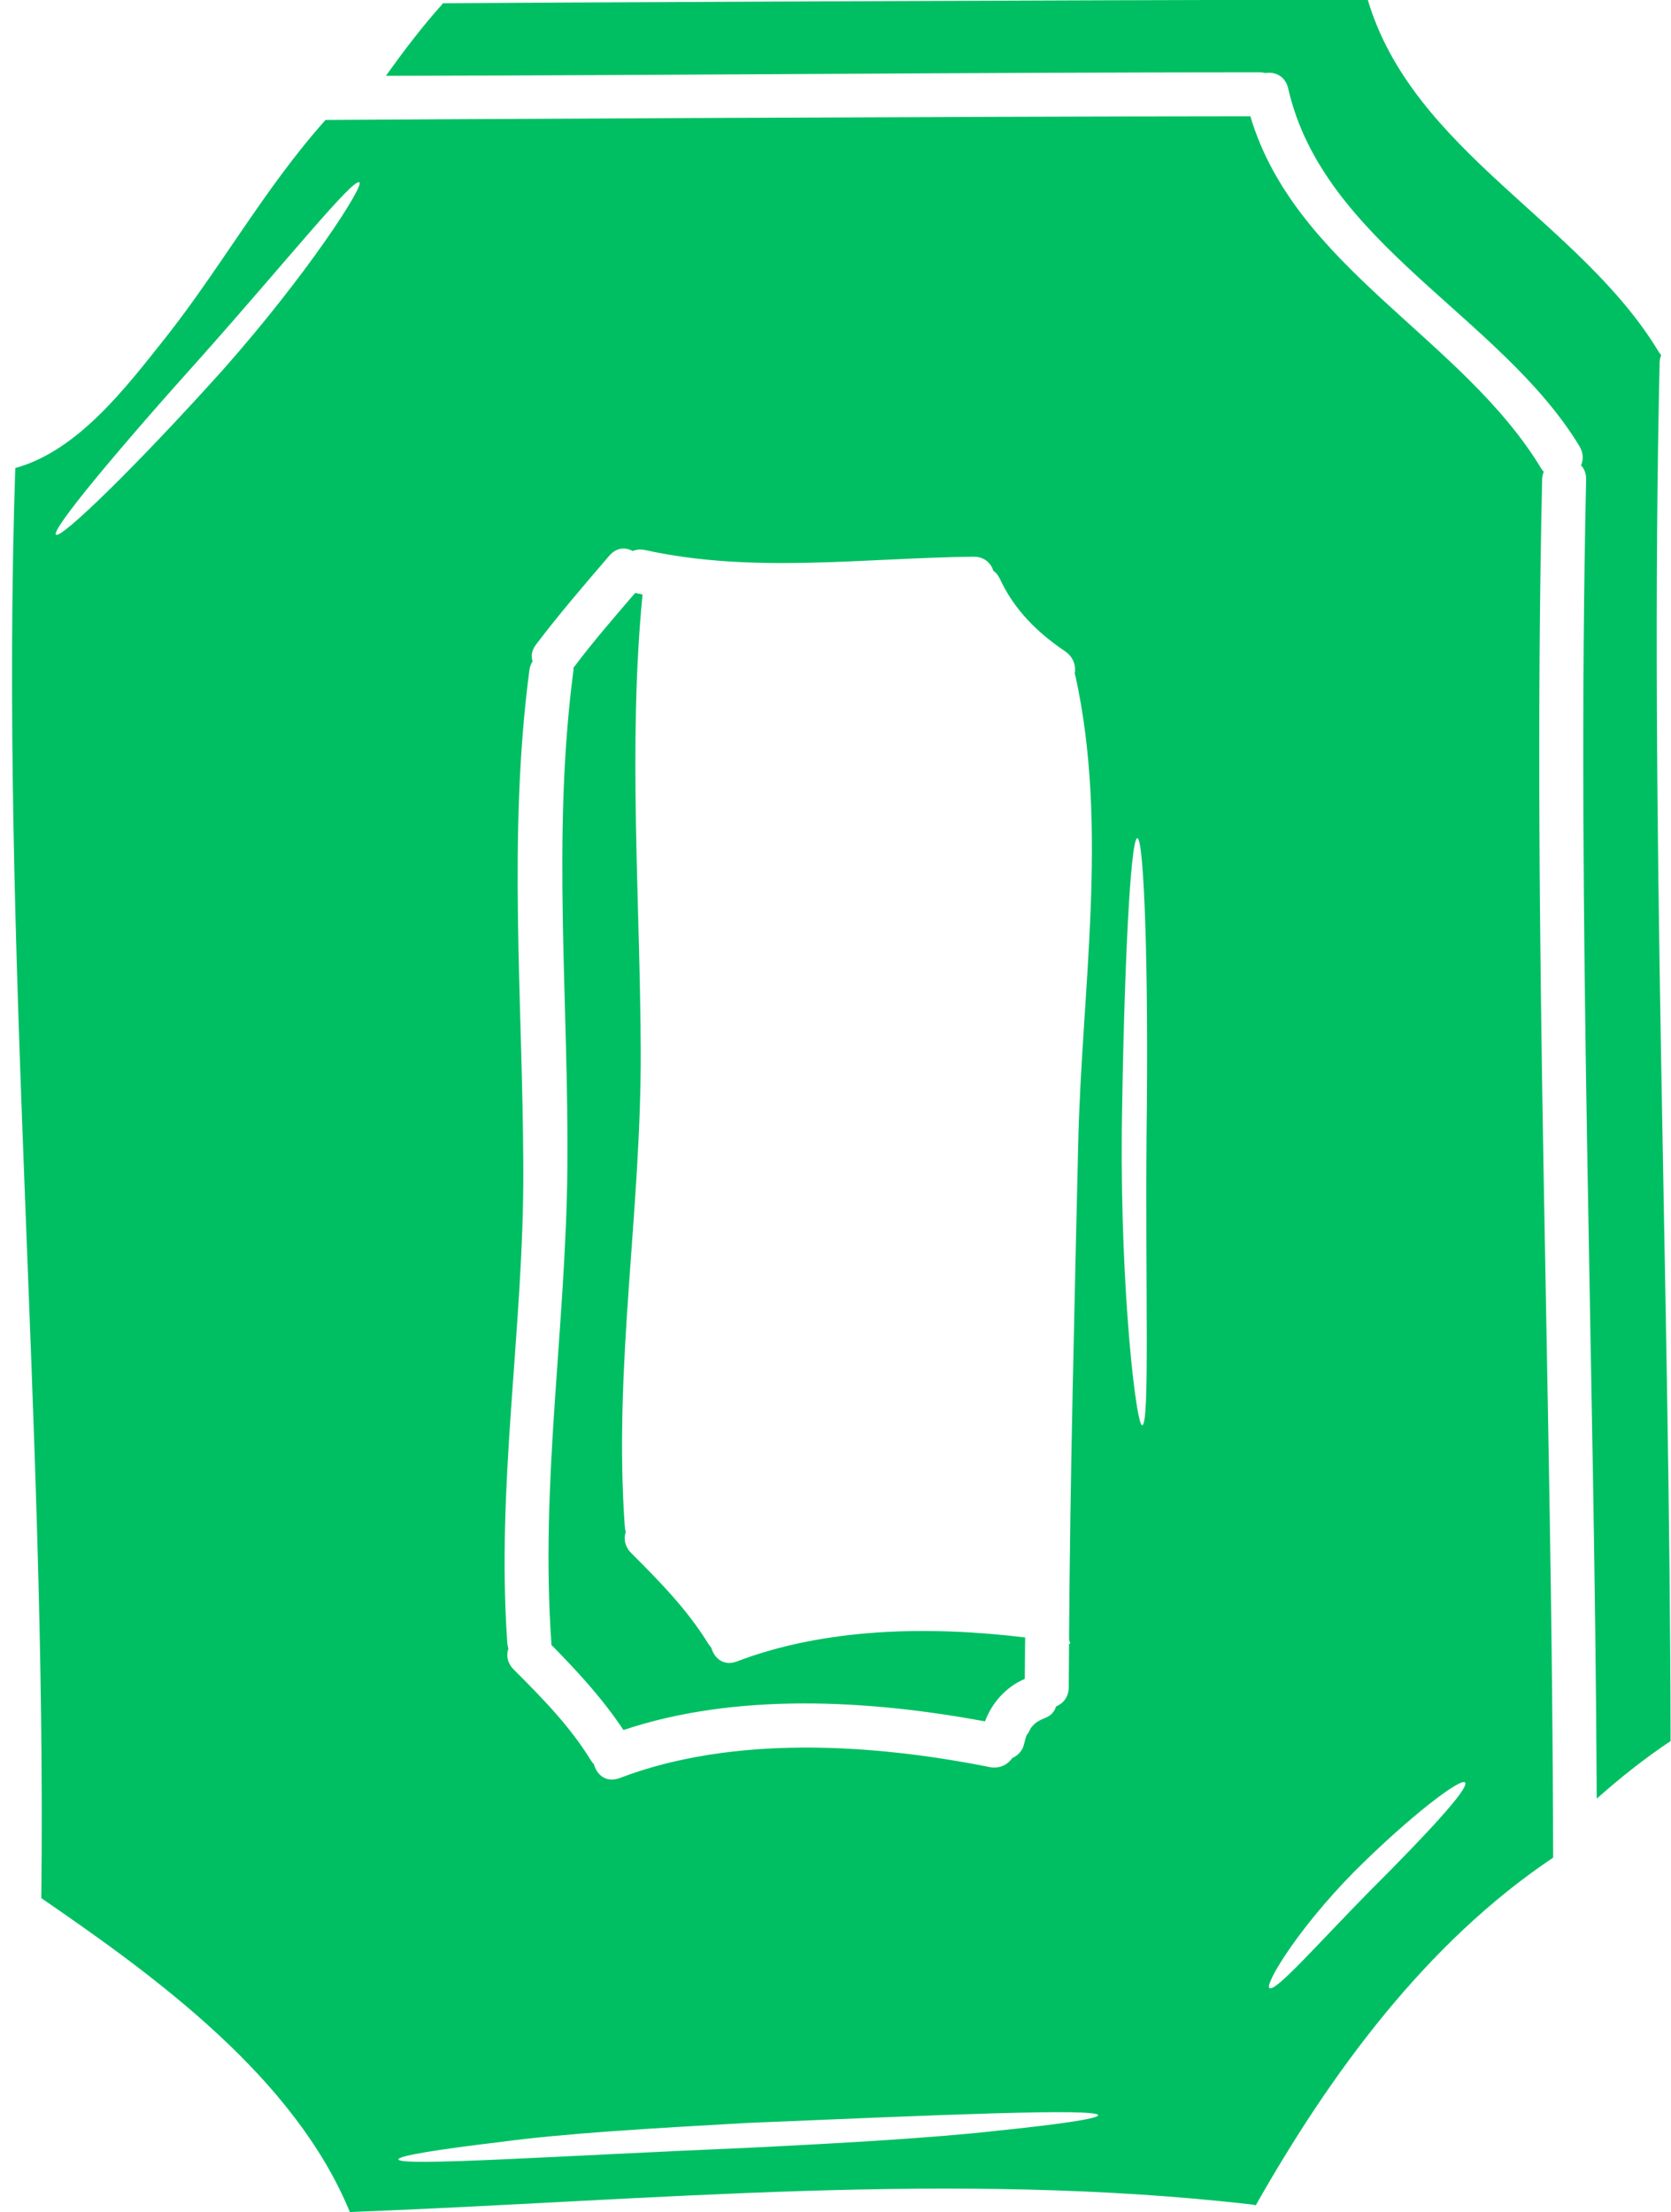 <?xml version="1.0" encoding="UTF-8" standalone="no"?><svg xmlns="http://www.w3.org/2000/svg" xmlns:xlink="http://www.w3.org/1999/xlink" fill="#00bf63" height="114.9" preserveAspectRatio="xMidYMid meet" version="1" viewBox="20.3 6.3 86.8 114.9" width="86.8" zoomAndPan="magnify"><g id="change1_1"><path d="M 48.941 91.637 C 48.941 91.676 48.941 91.707 48.941 91.734 C 50.305 93.117 51.617 94.543 52.684 96.156 C 58.547 94.191 65.441 94.586 71.465 95.707 C 71.828 94.738 72.555 93.918 73.523 93.504 C 73.531 93.504 73.531 93.504 73.531 93.504 C 73.535 92.789 73.543 92.062 73.551 91.348 C 68.527 90.738 63.152 90.852 58.586 92.59 C 57.891 92.855 57.402 92.43 57.25 91.883 C 57.199 91.82 57.145 91.758 57.098 91.684 C 56.008 89.906 54.559 88.434 53.09 86.965 C 52.746 86.621 52.691 86.215 52.805 85.863 C 52.781 85.773 52.762 85.684 52.754 85.582 C 52.164 77.258 53.613 69.199 53.582 60.902 C 53.555 52.98 52.914 45.066 53.676 37.176 C 53.555 37.145 53.422 37.121 53.293 37.098 C 52.211 38.355 51.121 39.613 50.121 40.941 C 50.105 40.949 50.098 40.957 50.094 40.973 C 50.094 41.023 50.094 41.07 50.086 41.125 C 48.957 49.73 49.848 58.316 49.773 66.957 C 49.695 75.25 48.352 83.32 48.941 91.637" fill="inherit"/><path d="M 91.531 104.438 C 88.738 107.273 86.535 109.805 86.238 109.555 C 85.996 109.348 87.688 106.52 90.617 103.539 C 93.527 100.633 96.168 98.629 96.402 98.879 C 96.656 99.148 94.398 101.578 91.531 104.438 Z M 79.629 80.328 C 79.324 80.336 78.508 73.559 78.57 65.082 C 78.684 56.641 79.02 49.832 79.379 49.832 C 79.727 49.824 79.973 56.672 79.859 65.09 C 79.789 73.461 80.031 80.316 79.629 80.328 Z M 72.051 116.973 C 68.766 117.34 64.219 117.605 59.195 117.852 C 49.184 118.277 41.027 118.84 40.996 118.453 C 40.996 118.27 43.016 117.941 46.273 117.555 C 49.543 117.109 54.102 116.844 59.133 116.562 C 69.184 116.141 77.305 115.785 77.344 116.164 C 77.344 116.34 75.32 116.637 72.051 116.973 Z M 31.824 25.57 C 27.355 30.539 23.469 34.309 23.207 34.07 C 22.941 33.828 26.41 29.664 30.863 24.715 C 35.277 19.746 38.641 15.543 38.969 15.773 C 39.227 15.949 36.277 20.555 31.824 25.57 Z M 47.797 41.125 C 47.82 40.941 47.879 40.781 47.965 40.645 C 47.879 40.383 47.91 40.086 48.141 39.781 C 49.344 38.195 50.648 36.68 51.945 35.168 C 52.316 34.734 52.781 34.711 53.164 34.918 C 53.355 34.84 53.578 34.82 53.82 34.871 C 59.43 36.105 65.18 35.277 70.859 35.215 C 71.418 35.207 71.77 35.535 71.898 35.941 C 72.027 36.031 72.141 36.168 72.234 36.352 C 72.973 37.961 74.176 39.148 75.633 40.133 C 76.07 40.438 76.199 40.887 76.129 41.301 C 76.137 41.332 76.152 41.359 76.16 41.391 C 77.906 49.336 76.48 57.723 76.305 65.773 C 76.113 74.328 75.887 82.891 75.832 91.453 C 75.855 91.523 75.871 91.605 75.895 91.676 C 75.879 91.676 75.855 91.668 75.832 91.668 C 75.832 92.422 75.816 93.168 75.816 93.926 C 75.816 94.441 75.527 94.777 75.16 94.93 C 75.078 95.176 74.918 95.379 74.68 95.488 C 74.238 95.672 74.078 95.754 73.836 96.066 C 73.836 96.098 73.645 96.434 73.645 96.387 C 73.574 96.555 73.531 96.723 73.492 96.898 C 73.414 97.227 73.18 97.477 72.883 97.613 C 72.637 97.957 72.227 98.18 71.699 98.078 C 65.621 96.867 58.371 96.402 52.484 98.652 C 51.793 98.91 51.305 98.492 51.152 97.934 C 51.098 97.883 51.043 97.812 51 97.742 C 49.91 95.961 48.461 94.488 46.988 93.016 C 46.645 92.672 46.594 92.277 46.707 91.926 C 46.684 91.836 46.66 91.742 46.652 91.637 C 46.066 83.309 47.516 75.25 47.484 66.957 C 47.453 58.332 46.668 49.711 47.797 41.125 Z M 100.406 31.211 C 100.406 31.059 100.445 30.922 100.488 30.801 C 100.453 30.754 100.406 30.711 100.367 30.648 C 96.289 23.871 87.582 20.203 85.25 12.34 C 69.27 12.348 40.285 12.508 37.207 12.531 C 37.191 12.547 37.184 12.562 37.168 12.578 C 34.059 16.062 31.754 20.234 28.855 23.895 C 26.875 26.379 24.367 29.711 21.094 30.609 C 20.273 55.383 22.734 80.117 22.445 104.887 C 28.438 108.996 35.621 114.23 38.48 121.207 C 38.531 121.195 38.586 121.184 38.648 121.184 C 54.215 120.582 69.793 119.016 85.348 120.801 C 85.41 120.809 85.469 120.824 85.531 120.84 C 89.41 113.992 94.383 107.199 100.977 102.785 C 100.945 78.926 99.871 55.078 100.406 31.211" fill="inherit"/><path d="M 106.508 25.156 C 106.508 24.996 106.543 24.867 106.59 24.746 C 106.551 24.699 106.508 24.648 106.469 24.586 C 102.391 17.809 93.68 14.148 91.348 6.285 C 75.367 6.297 46.387 6.445 43.305 6.469 C 43.289 6.484 43.281 6.508 43.27 6.523 C 42.215 7.699 41.262 8.957 40.348 10.238 C 55.223 10.215 70.145 10.062 85.727 10.055 C 85.836 10.055 85.934 10.07 86.027 10.094 C 86.535 10.016 87.062 10.246 87.215 10.895 C 89.039 18.922 98.27 22.734 102.352 29.488 C 102.555 29.84 102.555 30.184 102.426 30.465 C 102.594 30.648 102.699 30.891 102.691 31.211 C 102.184 54.047 103.137 76.875 103.242 99.719 C 104.461 98.637 105.727 97.629 107.078 96.73 C 107.047 72.871 105.973 49.016 106.508 25.156" fill="inherit"/></g></svg>